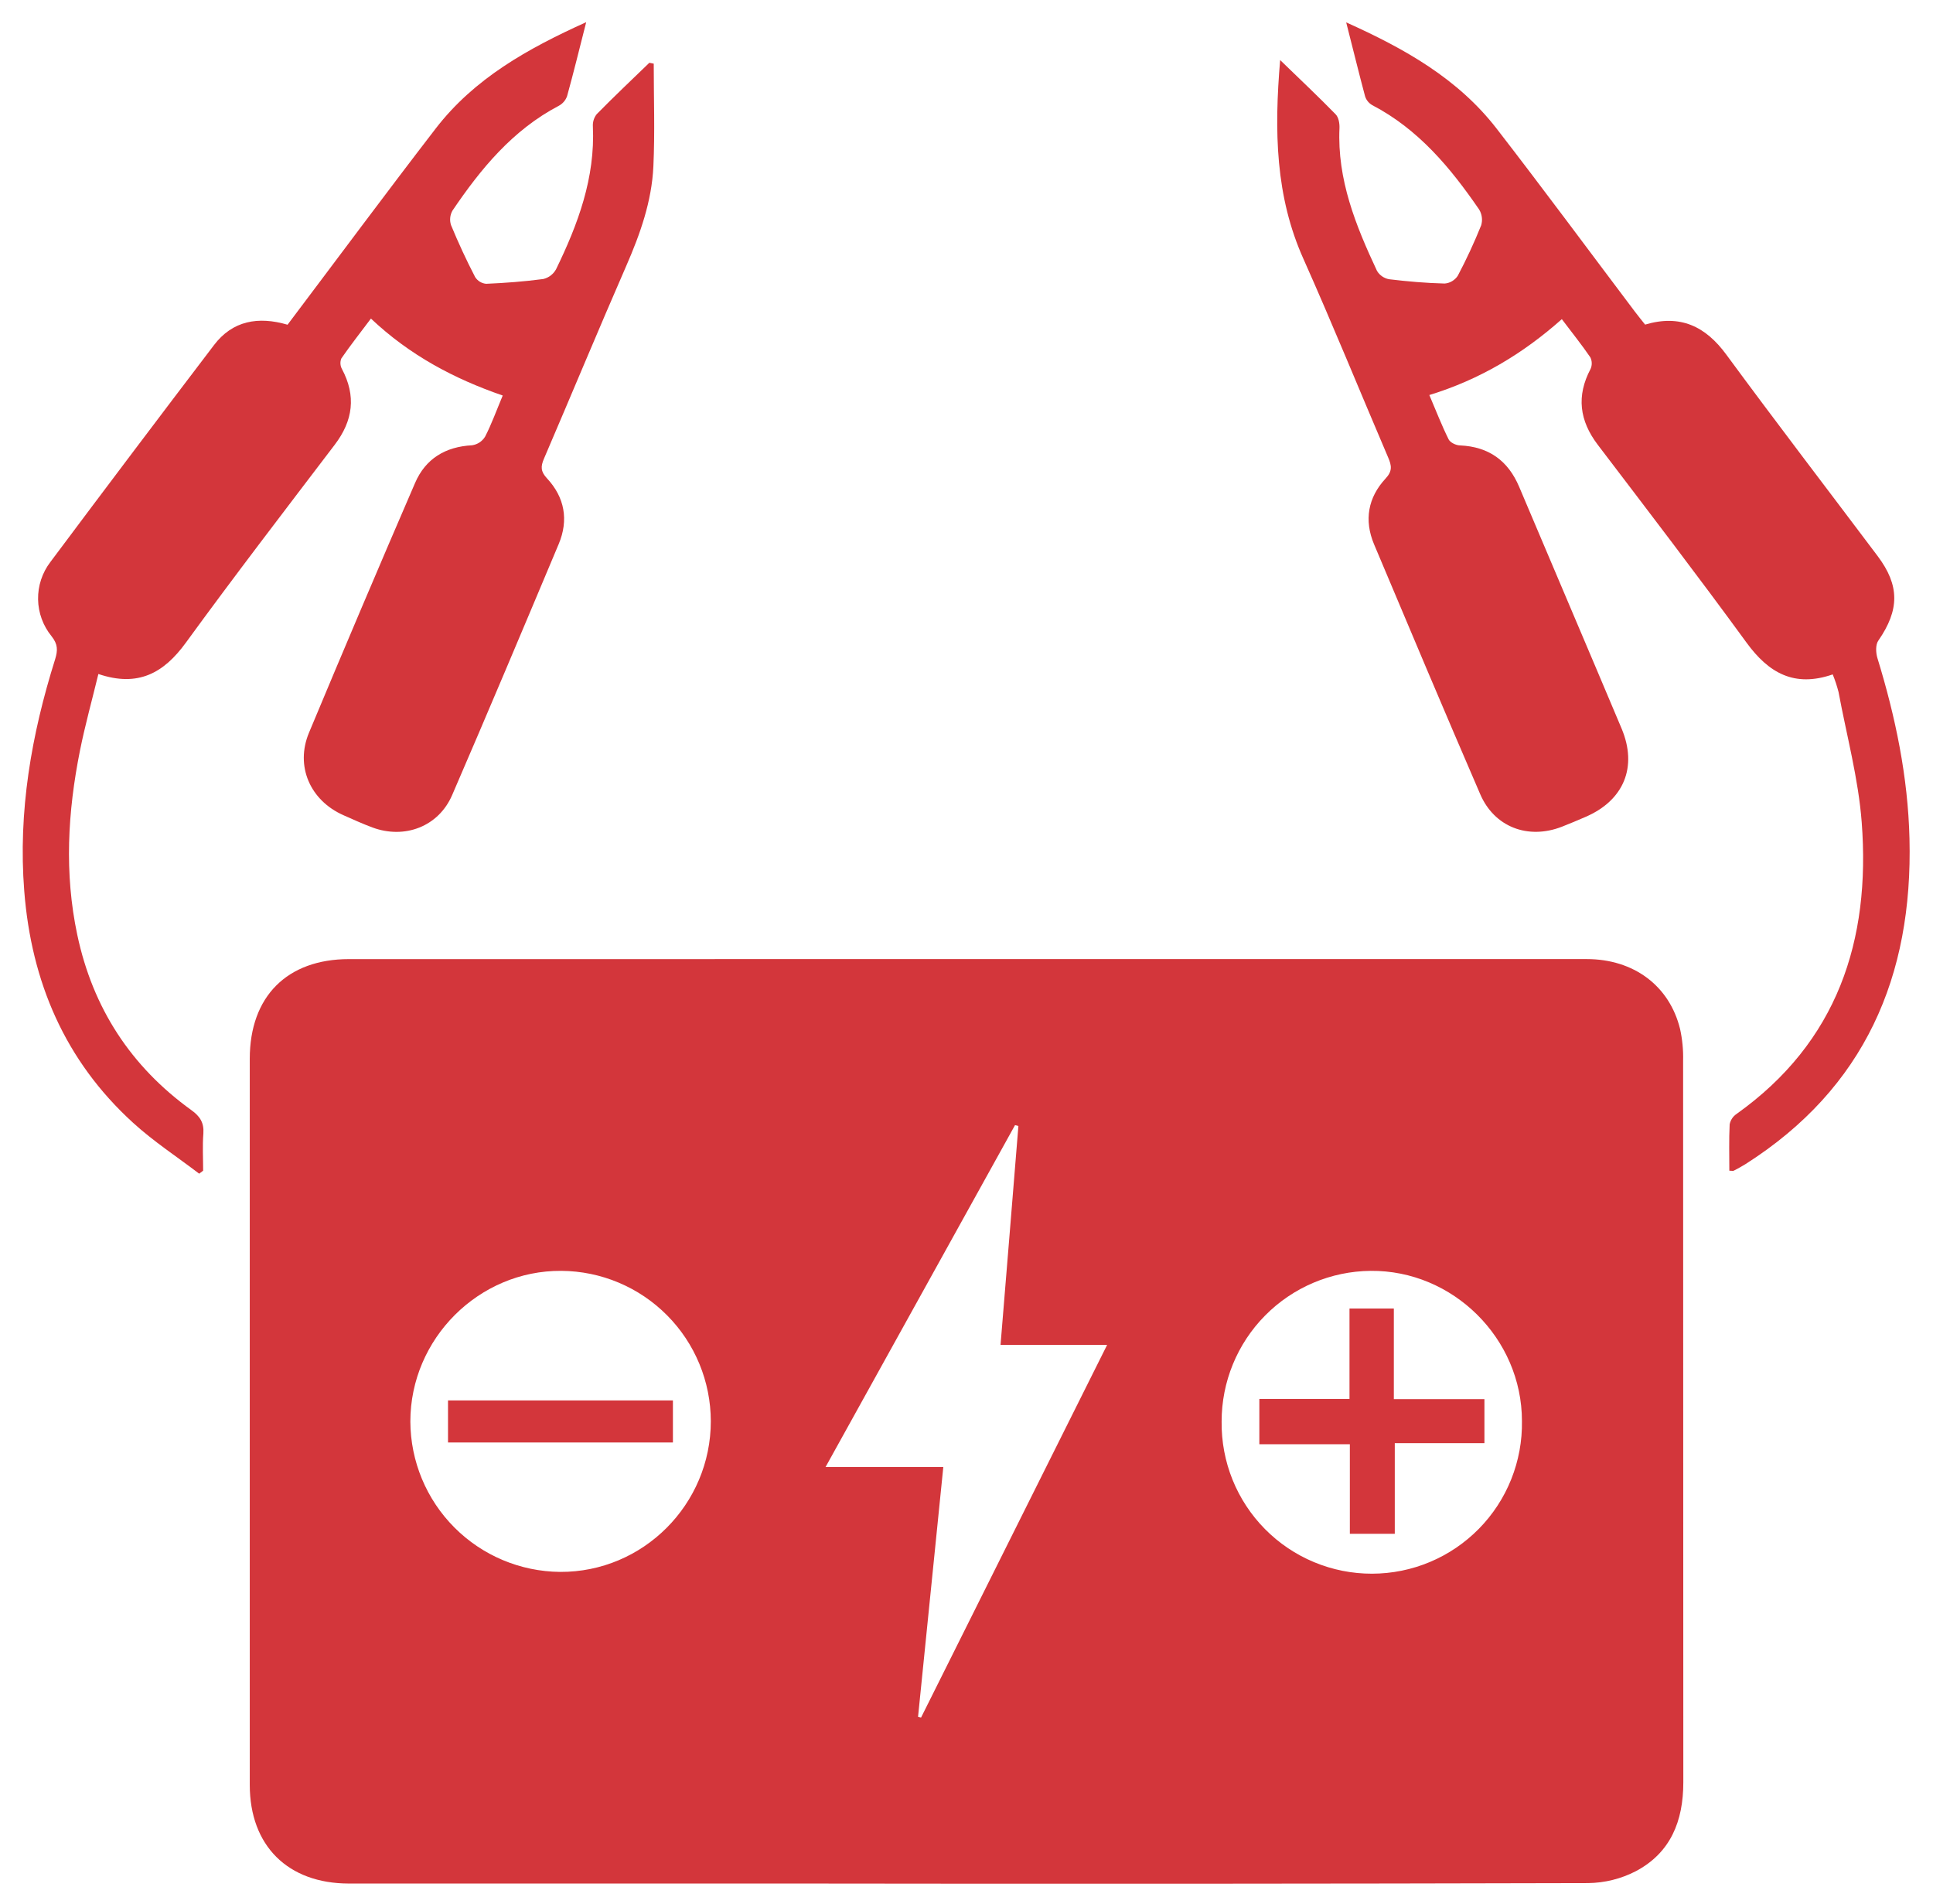 <svg width="66" height="65" viewBox="0 0 66 65" fill="none" xmlns="http://www.w3.org/2000/svg">
<g clip-path="url(#clip0_29_770)">
<path d="M32.993 32.74C40.054 32.74 47.115 32.74 54.176 32.74C55.781 32.74 57.004 33.652 57.365 35.13C57.442 35.483 57.477 35.843 57.468 36.204C57.472 44.417 57.475 52.629 57.475 60.84C57.475 62.168 57.042 63.252 55.844 63.882C55.343 64.139 54.789 64.276 54.226 64.283C45.241 64.306 36.256 64.311 27.271 64.298H11.912C9.83 64.298 8.529 63.008 8.528 60.934C8.528 52.671 8.528 44.407 8.528 36.144C8.528 34.018 9.802 32.741 11.917 32.741C18.941 32.739 25.966 32.739 32.993 32.74ZM24.27 48.516C24.268 47.161 23.731 45.86 22.775 44.899C21.819 43.937 20.522 43.392 19.166 43.383C16.35 43.364 14.011 45.697 14.011 48.528C14.017 49.884 14.557 51.183 15.514 52.143C16.471 53.104 17.768 53.648 19.124 53.66C21.954 53.675 24.271 51.358 24.27 48.514V48.516ZM41.711 48.532C41.703 49.211 41.83 49.886 42.084 50.515C42.339 51.145 42.716 51.718 43.194 52.201C43.672 52.684 44.241 53.067 44.869 53.328C45.496 53.589 46.169 53.723 46.848 53.721C47.528 53.72 48.2 53.584 48.827 53.32C49.453 53.057 50.02 52.671 50.496 52.187C50.973 51.702 51.348 51.127 51.6 50.496C51.852 49.865 51.976 49.191 51.965 48.511C51.965 45.689 49.609 43.356 46.796 43.383C45.441 43.397 44.146 43.945 43.194 44.91C42.242 45.873 41.709 47.175 41.711 48.53V48.532ZM34.772 38.439L34.657 38.408L28.187 50.081H32.208C31.916 52.968 31.631 55.788 31.346 58.605L31.449 58.631L37.801 45.912H34.162C34.368 43.38 34.574 40.914 34.772 38.439Z" fill="#D3363B"/>
<path d="M9.818 11.085C11.525 8.822 13.182 6.587 14.881 4.382C16.195 2.68 18.008 1.663 20.015 0.757C19.783 1.667 19.585 2.478 19.362 3.283C19.312 3.424 19.211 3.541 19.08 3.611C17.507 4.436 16.419 5.757 15.449 7.19C15.407 7.265 15.38 7.347 15.372 7.432C15.363 7.518 15.373 7.604 15.4 7.685C15.648 8.287 15.923 8.879 16.224 9.46C16.265 9.524 16.32 9.578 16.385 9.618C16.45 9.657 16.523 9.681 16.599 9.688C17.25 9.66 17.902 9.611 18.549 9.525C18.64 9.503 18.727 9.463 18.802 9.406C18.877 9.348 18.939 9.276 18.985 9.194C19.735 7.655 20.325 6.071 20.243 4.313C20.234 4.163 20.281 4.014 20.375 3.896C20.962 3.3 21.57 2.723 22.171 2.143L22.321 2.173C22.321 3.342 22.363 4.514 22.309 5.679C22.254 6.873 21.858 7.989 21.381 9.081C20.427 11.266 19.514 13.468 18.573 15.658C18.459 15.924 18.455 16.092 18.676 16.329C19.28 16.977 19.421 17.752 19.076 18.573C17.873 21.434 16.67 24.295 15.437 27.144C14.973 28.216 13.819 28.655 12.718 28.248C12.38 28.123 12.053 27.973 11.723 27.827C10.588 27.323 10.073 26.152 10.551 25.01C11.741 22.161 12.947 19.32 14.172 16.487C14.53 15.656 15.209 15.249 16.121 15.2C16.212 15.186 16.298 15.153 16.374 15.103C16.45 15.052 16.514 14.986 16.562 14.908C16.781 14.484 16.943 14.032 17.165 13.502C15.508 12.931 13.992 12.129 12.665 10.875C12.296 11.366 11.962 11.791 11.655 12.236C11.631 12.293 11.621 12.355 11.624 12.416C11.627 12.478 11.644 12.538 11.673 12.592C12.166 13.514 12.056 14.359 11.429 15.182C9.723 17.424 8.006 19.659 6.349 21.935C5.594 22.975 4.716 23.468 3.359 23.008C3.142 23.904 2.903 24.761 2.73 25.625C2.312 27.713 2.192 29.808 2.639 31.914C3.169 34.412 4.467 36.405 6.532 37.895C6.829 38.108 6.969 38.325 6.944 38.695C6.91 39.115 6.936 39.541 6.936 39.963L6.801 40.066C6.044 39.489 5.24 38.964 4.54 38.325C2.219 36.209 1.07 33.521 0.828 30.417C0.615 27.705 1.072 25.081 1.882 22.506C1.977 22.197 1.976 21.991 1.761 21.72C1.47 21.363 1.307 20.919 1.3 20.459C1.293 19.999 1.441 19.55 1.721 19.184C3.571 16.709 5.432 14.242 7.306 11.781C7.939 10.946 8.817 10.791 9.818 11.085Z" fill="#D3363B"/>
<path d="M43.709 2.05C44.409 2.728 45.018 3.302 45.602 3.9C45.705 4.003 45.741 4.209 45.735 4.37C45.654 6.13 46.291 7.702 47.016 9.247C47.06 9.322 47.12 9.385 47.191 9.434C47.262 9.483 47.343 9.517 47.428 9.532C48.058 9.609 48.693 9.663 49.327 9.679C49.417 9.672 49.504 9.644 49.581 9.598C49.658 9.552 49.724 9.49 49.774 9.414C50.07 8.854 50.337 8.278 50.574 7.689C50.6 7.599 50.608 7.505 50.595 7.412C50.583 7.319 50.551 7.23 50.502 7.15C49.522 5.723 48.428 4.41 46.853 3.589C46.738 3.523 46.651 3.417 46.61 3.291C46.393 2.484 46.198 1.673 45.964 0.764C47.972 1.666 49.779 2.686 51.097 4.386C52.693 6.448 54.246 8.55 55.818 10.634C55.931 10.784 56.05 10.929 56.17 11.081C57.364 10.724 58.232 11.134 58.944 12.107C60.643 14.417 62.389 16.694 64.112 18.985C64.866 19.989 64.857 20.821 64.137 21.863C64.034 22.005 64.046 22.276 64.101 22.461C64.72 24.473 65.145 26.517 65.197 28.625C65.315 33.325 63.674 37.145 59.6 39.738C59.47 39.82 59.334 39.892 59.197 39.964C59.171 39.978 59.132 39.964 59.046 39.964C59.046 39.437 59.031 38.908 59.057 38.383C59.085 38.238 59.169 38.111 59.291 38.028C62.738 35.576 63.873 32.105 63.566 28.073C63.453 26.578 63.05 25.105 62.775 23.624C62.722 23.419 62.656 23.218 62.576 23.022C61.266 23.476 60.388 22.974 59.633 21.937C57.974 19.662 56.261 17.426 54.555 15.185C53.928 14.36 53.819 13.518 54.308 12.594C54.336 12.532 54.35 12.464 54.348 12.395C54.347 12.326 54.33 12.259 54.299 12.197C54.01 11.774 53.688 11.373 53.327 10.895C51.998 12.075 50.528 12.957 48.803 13.485C49.038 14.036 49.228 14.529 49.462 14.999C49.517 15.109 49.717 15.205 49.854 15.205C50.835 15.251 51.493 15.726 51.872 16.623C53.034 19.371 54.207 22.115 55.365 24.864C55.921 26.18 55.445 27.327 54.128 27.89C53.86 28.005 53.593 28.12 53.321 28.225C52.169 28.669 51.02 28.233 50.537 27.104C49.312 24.271 48.114 21.426 46.916 18.582C46.569 17.757 46.709 16.983 47.307 16.338C47.551 16.079 47.514 15.89 47.397 15.617C46.432 13.362 45.509 11.089 44.51 8.851C43.545 6.708 43.504 4.473 43.709 2.05Z" fill="#D3363B"/>
<path d="M15.297 49.242V47.806H22.976V49.242H15.297Z" fill="#D3363B"/>
<path d="M42.999 49.302V47.756H46.077V44.669H47.591V47.763H50.684V49.266H47.623V52.359H46.089V49.302H42.999Z" fill="#D3363B"/>
</g>
<defs>
<clipPath id="clip0_29_770">
<rect width="64.437" height="63.542" fill="white" transform="translate(0.77 0.76)"/>
</clipPath>
</defs>
</svg>
